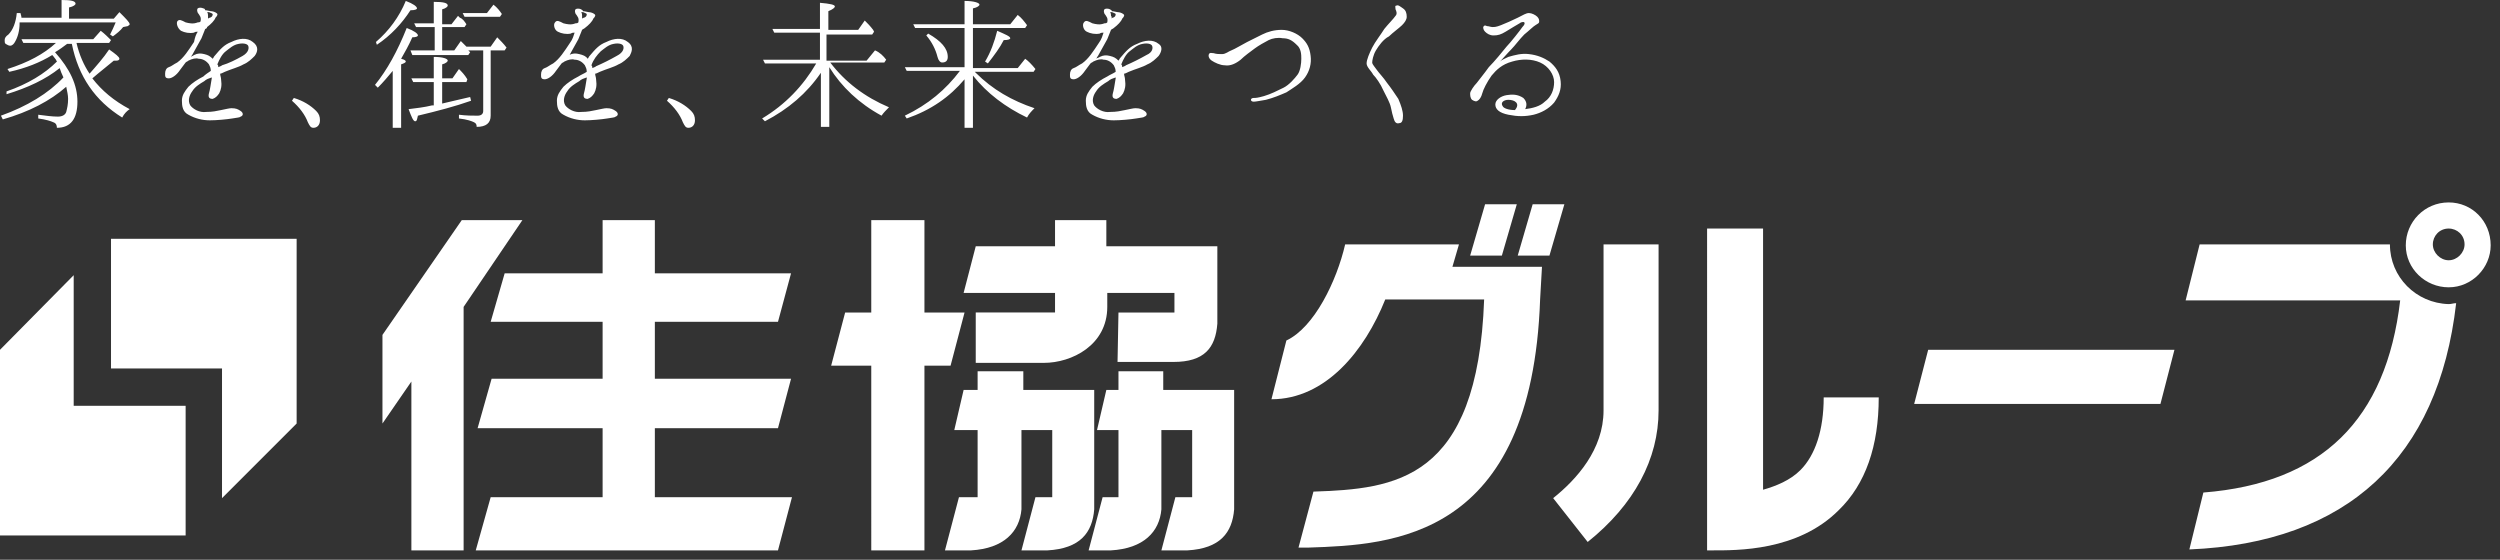 <svg version="1.1" id="レイヤー_1" xmlns="http://www.w3.org/2000/svg" x="0" y="0" viewBox="0 0 268 60" xml:space="preserve"><rect x="0" y="0" width="268" height="60" fill="#333333" stroke="none"/><style>.st0{fill:#fff}</style><path class="st0" d="M8.3 10.9c0 1.8-.7 2.8-2.2 2.8 0-.3-.1-.5-.4-.6-.2-.1-.8-.3-1.6-.4v-.4c.8.1 1.5.2 2.1.2.5 0 .8-.2.9-.5.1-.4.2-.8.2-1.4 0-.4-.1-.8-.2-1.3-1.7 1.5-4 2.7-6.8 3.5l-.2-.4c2.8-1 5.1-2.4 6.7-4.1-.2-.4-.3-.7-.4-1C4.9 8.5 3 9.4.7 10.1v-.3C3 9 4.8 7.9 6.1 6.6c0-.1-.1-.1-.1-.2-.1-.1-.2-.3-.4-.5-1.3.8-2.8 1.4-4.6 1.8l-.2-.3C3 6.7 4.7 5.8 6 4.6H2.5l-.2-.4H10l.8-.9c.4.3.8.7 1.1 1l-.2.3H8.2C8.5 5.9 9 7 9.6 7.9c.7-.8 1.5-1.7 2.1-2.6.7.5 1.1.8 1.1 1 0 .1-.1.2-.3.2h-.3c-.7.6-1.5 1.2-2.3 1.9 1 1.3 2.3 2.4 4 3.3-.3.2-.6.5-.8.9-2.9-1.8-4.7-4.4-5.4-7.9h-.5c-.4.3-.8.6-1.3.9 1.6 1.8 2.4 3.5 2.4 5.3zM6.6 2V0c1 0 1.5.1 1.5.4 0 .1-.2.3-.7.4V2h4.8l.6-.7c.7.7 1.1 1.1 1.1 1.3 0 .1-.1.1-.2.2l-.5.1c-.3.4-.7.7-1.1 1l-.3-.2c.2-.4.4-.8.6-1.3H2.1v.1c0 .8-.2 1.5-.5 2-.1.2-.3.4-.5.4s-.3-.1-.5-.2c-.1-.1-.1-.2-.1-.4s.1-.4.4-.6c.5-.5.8-1.3.9-2.3h.4c0 .1.1.3.1.5h4.3zM27.3 6c-.3.3-.7.7-1.2.9-.5.3-1.3.5-2 .8-.2.1-.4.2-.5.2 0 .2.1.4.1.6.1.7 0 1.1-.2 1.5-.2.3-.4.5-.7.6-.4 0-.5-.2-.4-.6.1-.3.2-1 .3-1.6v-.1c-.3.1-.6.2-.8.4-.5.3-1 .6-1.3 1.1-.3.4-.5 1-.2 1.5.3.4 1 .8 1.7.7.7 0 1.1-.1 1.6-.2s.9-.2 1.1-.2c.5 0 .7.1 1 .3.3.2.3.5 0 .6-.1.1-.3.1-.9.2-.6.1-1.7.2-2.4.2-.8 0-1.6-.2-2.3-.6-.6-.3-.7-.9-.7-1.5s.3-1 .7-1.5c.4-.4 1-.8 1.6-1.1.2-.2.5-.4.8-.6 0-.3-.1-.5-.2-.7-.3-.4-.7-.6-1.1-.6-.3-.1-.7 0-1.1.2-.1.1-.2.1-.3.2-.2.3-.4.5-.6.8-.4.6-.9.9-1.2.9-.4 0-.4-.2-.4-.5s.1-.6.4-.7c.3-.1.5-.3.9-.5.7-.5 1.2-1.3 1.8-2.2.1-.5.2-.8.4-1.1-.1 0-.3 0-.4.1-.5.1-1 0-1.4-.2-.4-.3-.5-.8-.4-1 .2-.3.5-.1.9.1.4.1.8.2 1.3 0 .1 0 .2 0 .3-.1.1-.5-.1-.6-.2-.8-.2-.2-.2-.5-.1-.6.1-.1.4-.1.6 0 .1 0 .2.1.2.2.2 0 .5.1.6.1.2 0 .5.1.6.2.2.1.1.3-.1.5-.1.3-.5.7-.9 1 0 .1-.1.2-.2.2-.1.3-.3.7-.4 1-.4.7-.6 1.1-1 1.8-.1.1-.1.2-.2.3.1-.2.3-.2.4-.3.4-.2.7-.2 1.1-.1.4.1.6.2.9.5.1-.1.1-.2.2-.3.6-.7 1-1.2 1.8-1.5.8-.4 1.7-.5 2.3 0 .7.5.5 1.1.2 1.5zm-5-4c.1-.1.2-.1.2-.1.3-.1.3-.3.3-.4-.1-.1-.2-.1-.4-.2h-.2c.1.1.1.3.1.4V2zm4.3 2.9c-.1-.2-.5-.3-1-.2-.6.1-1 .5-1.4.8-.4.3-.7.9-.9 1.4.1.1.1.2.1.3.2-.1.3-.1.4-.2.7-.2 1.5-.6 2.2-1 .7-.4.7-.9.6-1.1zM31.5 10.5c1 .3 1.8.8 2.4 1.4.3.3.4.6.4 1 0 .5-.3.8-.7.8-.3 0-.4-.2-.6-.6-.3-.8-.9-1.6-1.7-2.3l.2-.3zM40.3 4.5c1.4-1.2 2.5-2.7 3.2-4.4.8.3 1.2.6 1.2.8 0 .1-.2.2-.7.2-.9 1.4-2.1 2.7-3.6 3.7l-.1-.3zm3.2 2.1c0 .1-.2.2-.5.3v6.8h-.9V7.6c-.5.6-1 1.2-1.6 1.8l-.3-.3c1.3-1.6 2.4-3.6 3.4-6.1.8.3 1.2.6 1.2.8 0 .1-.2.2-.6.2-.4.9-.8 1.6-1.2 2.3.4.1.5.2.5.3zm3.9 2.2v2.3c1.2-.3 2.2-.5 3-.7l.1.4c-1.7.6-3.6 1.1-5.7 1.6-.1.4-.1.6-.3.6-.2 0-.4-.5-.7-1.3.8-.1 1.7-.2 2.5-.4h.2V8.8h-2.2l-.2-.4h2.4V6.1c1 0 1.5.2 1.5.4 0 .1-.2.3-.6.4v1.5h1.1l.7-1c.3.3.6.6.9 1.1l-.1.3h-2.6zm5.2-3.4v7c0 .8-.5 1.2-1.5 1.2 0-.3-.1-.4-.3-.5-.2-.1-.7-.3-1.6-.4v-.4c.8.1 1.4.1 2 .1.4 0 .6-.2.6-.5V5.4h-1.6l.1.1.1.1-.2.3h-6l-.2-.5h2.6V2.9h-2l-.2-.4h2.1V.2c1 0 1.5.1 1.5.4 0 .1-.2.3-.6.4v1.6h1l.7-.9.2.2c.3.1.5.4.7.7l-.2.3h-2.4v2.5h1.3l.7-1 .6.6h2.6l.7-1c.3.3.7.7 1 1.1l-.2.3h-1.5zm-.4-4l.7-.9c.4.3.7.7.9 1l-.2.3h-3.8l-.2-.4h2.6zM67.5 6c-.3.3-.7.7-1.2.9-.5.3-1.3.5-2 .8-.2.1-.4.2-.5.2 0 .2.1.4.1.6.1.7 0 1.1-.2 1.5-.2.3-.4.5-.7.6-.4 0-.5-.2-.4-.6.1-.3.2-1 .3-1.6v-.1c-.3.1-.6.2-.8.4-.5.3-1 .6-1.3 1.1-.3.4-.5 1-.2 1.5.3.4 1 .8 1.7.7.7 0 1.1-.1 1.6-.2s.9-.2 1.1-.2c.5 0 .7.1 1 .3.3.2.3.5 0 .6-.1.1-.3.1-.9.2-.6.1-1.7.2-2.4.2-.8 0-1.6-.2-2.3-.6-.6-.3-.7-.9-.7-1.5s.3-1 .7-1.5c.4-.4 1-.8 1.6-1.1.3-.2.6-.3.9-.5 0-.3-.1-.5-.2-.7-.3-.4-.7-.6-1.1-.6-.3-.1-.7 0-1.1.2-.1.1-.2.1-.3.2-.2.3-.4.5-.6.8-.4.6-.9.9-1.2.9-.4 0-.4-.2-.4-.5s.1-.6.4-.7c.3-.1.5-.3.9-.5.7-.5 1.2-1.3 1.8-2.2.3-.4.4-.8.5-1.1-.1 0-.3 0-.4.1-.5.1-1 0-1.4-.2-.4-.2-.5-.8-.3-1 .2-.3.5-.1.9.1.4.1.8.2 1.3 0 .1 0 .2 0 .3-.1.1-.5-.1-.6-.2-.8-.2-.2-.2-.5-.1-.6.1-.1.4-.1.6 0 .1.1.2.1.2.2.2 0 .5.1.6.1.2 0 .5.1.6.2.2.1.1.3-.1.5-.1.3-.5.7-.9 1-.1.1-.2.1-.3.2-.1.3-.3.7-.4 1-.4.7-.6 1.1-1 1.8-.1.1-.1.2-.2.3-.1-.3.1-.3.2-.4.4-.2.7-.2 1.1-.1.4.1.7.2.9.5.1-.1.1-.2.2-.3.6-.7 1-1.2 1.8-1.5.8-.4 1.7-.5 2.3 0 .7.5.4 1.1.2 1.5zm-5.1-4c.1-.1.2-.1.2-.1.3-.1.3-.3.3-.4-.1-.1-.2-.1-.4-.2h-.2c.1.1.1.3.1.4V2zm4.4 2.9c-.1-.2-.5-.3-1-.2-.6.1-1 .5-1.4.8-.4.4-.8.9-1 1.5.1.1.1.2.1.3.2-.1.3-.1.4-.2.7-.3 1.5-.7 2.2-1.1.8-.4.8-.9.7-1.1zM71.7 10.5c1 .3 1.8.8 2.4 1.4.3.3.4.6.4 1 0 .5-.3.8-.7.8-.3 0-.4-.2-.6-.6-.3-.8-.9-1.6-1.7-2.3l.2-.3zM87.9 6.4V3.5H83l-.2-.4h5.1V.3c1.1.1 1.6.2 1.6.4 0 .1-.2.3-.7.5v2H92l.7-1c.3.3.6.6.9 1l.1.2-.2.3h-4.9v2.8h4.3l.9-1.1c.5.2.9.6 1.2 1l-.2.3H89c1.6 2.1 3.7 3.7 6.3 4.8-.3.3-.6.6-.8.9-2.4-1.3-4.3-3.1-5.6-5.2v6.4H88V7.8c-1.5 2.2-3.5 3.9-6 5.2l-.3-.3c2.5-1.5 4.4-3.5 5.8-5.9H82l-.2-.4h6.1zM103.4 7.2V3h-5.3l-.2-.4h5.5V.1c1 0 1.6.2 1.6.4 0 .1-.2.3-.7.4v1.7h4l.8-1c.4.3.7.7 1 1.1l-.2.3h-5.6v4.3h4.8l.8-1c.3.2.7.6 1.1 1.1l-.2.3h-6.3l.1.1c1.8 1.8 3.9 3 6.3 3.8-.3.3-.6.6-.8 1-2.3-1.1-4.3-2.6-5.8-4.5v5.6h-.9V8.5c-1.6 1.9-3.6 3.3-6.2 4.2l-.2-.3c2.5-1.2 4.4-2.8 5.9-4.8h-5.7l-.2-.4h6.4zm-3.9-3.6c1.4.8 2.1 1.6 2.1 2.5 0 .4-.2.6-.6.6-.2 0-.4-.2-.5-.6-.2-.8-.6-1.6-1.2-2.3l.2-.2zm6.1 3c.6-1 1-2.1 1.3-3.3.9.4 1.4.6 1.4.8 0 .1-.2.2-.7.2-.4.8-1 1.6-1.7 2.5l-.3-.2zM124.2 6c-.3.3-.7.7-1.2.9-.5.3-1.3.5-2 .8-.2.1-.4.2-.5.2 0 .2.1.4.1.6.1.7 0 1.1-.2 1.5-.2.3-.4.5-.7.6-.4 0-.5-.2-.4-.6.1-.3.2-1 .3-1.6v-.1c-.3.1-.6.2-.8.4-.5.3-1 .6-1.3 1.1-.3.4-.5 1-.2 1.5.3.4 1 .8 1.7.7.7 0 1.1-.1 1.6-.2s.9-.2 1.1-.2c.5 0 .7.1 1 .3.3.2.3.5 0 .6-.1.1-.3.1-.9.2-.6.1-1.7.2-2.4.2-.8 0-1.6-.2-2.3-.6-.6-.3-.7-.9-.7-1.5s.3-1 .7-1.5c.4-.4 1-.8 1.6-1.1.3-.2.6-.3.9-.5 0-.3-.1-.5-.2-.7-.3-.4-.7-.6-1.1-.6-.3-.1-.7 0-1.1.2-.1.1-.2.1-.3.2-.2.3-.4.5-.6.8-.4.6-.9.9-1.2.9-.4 0-.4-.2-.4-.5s.1-.6.4-.7c.3-.1.5-.3.9-.5.7-.5 1.2-1.3 1.8-2.2.3-.4.4-.8.5-1.1-.1 0-.3 0-.4.1-.5.1-1 0-1.4-.2-.4-.2-.5-.8-.3-1 .2-.3.5-.1.9.1.4.1.8.2 1.3 0 .1 0 .2 0 .3-.1.1-.5-.1-.6-.2-.8-.2-.2-.2-.5-.1-.6.1-.1.4-.1.6 0 .1.1.2.1.2.2.2 0 .5.1.6.1.2 0 .5.1.6.2.2.1.1.3-.1.5-.1.3-.5.7-.9 1-.1.1-.2.1-.3.2-.1.3-.3.7-.4 1-.4.7-.6 1.1-1 1.8-.1.1-.1.2-.2.3.1-.1.3-.1.4-.2.4-.2.7-.2 1.1-.1.4.1.6.2.9.5.1-.1.1-.2.2-.3.6-.7 1-1.2 1.8-1.5.8-.4 1.7-.5 2.3 0 .5.3.3.9 0 1.3zm-5.1-4c.1-.1.2-.1.2-.1.3-.1.3-.3.3-.4-.1-.1-.2-.1-.4-.2h-.2c.1.1.1.3.1.4.1.1.1.2 0 .3zm4.4 2.9c-.1-.2-.5-.3-1-.2-.6.1-1 .5-1.4.8-.4.3-.7.9-.9 1.4.1.1.1.2.1.3.2-.1.3-.1.4-.2.7-.3 1.5-.7 2.2-1.1.7-.3.7-.8.6-1zM139.5 6.3c0-.4 0-1.1-.5-1.5-.5-.5-.9-.7-1.5-.7-.5-.1-1.1 0-1.5.2-.4.2-1.1.6-1.5.9-.4.3-1.1.8-1.5 1.2-.5.4-1.1.7-1.7.6-.5 0-1.1-.3-1.4-.5-.3-.2-.4-.5-.3-.7.1-.2.3-.1.5-.1.3.1.6.1.9.1.4 0 .7-.3 1-.4.3-.1 1.3-.7 1.7-.9l1.6-.8c.6-.3 1.3-.5 2.1-.5s1.7.4 2.2.9c.5.5.8 1 .9 1.9.1.8-.1 1.6-.6 2.3-.5.7-1.4 1.2-2 1.6-.7.3-1.4.6-2.2.8-.6.1-1.1.2-1.3.2-.2 0-.3-.1-.3-.2s.1-.2.3-.2c.2 0 .4 0 1.1-.2.7-.2 1.5-.6 2.1-.9.6-.3 1.2-1 1.5-1.4.3-.4.4-1.2.4-1.7zM147.5 5.4c-.3.5-.4 1.1-.4 1.3 0 .2.3.5.5.8.2.3.7.8 1.1 1.4.4.5.8 1.1 1.2 1.7.3.7.5 1.3.5 1.8s-.1.8-.4.8c-.3.1-.5-.1-.6-.5-.1-.3-.2-.7-.3-1.2s-.5-1.2-.8-1.8c-.3-.7-.8-1.4-1.1-1.7-.2-.4-.7-.8-.7-1.2s.3-1.1.6-1.7c.3-.6 1-1.5 1.3-2 .4-.5 1-1.1 1.2-1.4.2-.2.1-.5 0-.7 0-.2-.1-.4.1-.4.2-.1.4.1.7.3.3.2.4.5.4.9 0 .3-.2.6-.5.9-.3.3-1 .8-1.4 1.2-.6.3-1.1 1-1.4 1.5zM166.6 11c-.6.7-1.4 1.1-2.2 1.3-.9.2-1.7.2-2.7 0-1-.2-1.4-.6-1.4-1.1 0-.5.6-.9 1.2-1 .6-.1 1.2-.1 1.8.3.4.4.4.8.2 1.2.8-.1 1.6-.3 2.1-.8.7-.5 1-1.3 1-2.1s-.6-1.7-1.5-2.1c-.9-.4-2-.4-3-.1-1.1.3-1.7.9-2.2 1.5-.5.7-.9 1.5-1 1.9-.1.4-.3.7-.5.8-.1.1-.3.1-.6-.1-.2-.2-.2-.5-.2-.7 0-.2.4-.8.7-1.1.3-.4.8-1 1.3-1.7.6-.6 1.5-1.7 1.9-2.2.4-.4 1.5-1.8 1.7-2.1.2-.2.3-.4.2-.5-.1-.1-.4 0-.5.1-.2.1-1 .6-1.5.9-.5.3-.8.4-1.3.4-.4 0-.7-.2-.9-.4-.2-.2-.2-.4-.2-.5.1-.2.2-.2.4-.1.2 0 .4.1.6.1.2 0 .4 0 .9-.2s1.2-.5 1.8-.8c.6-.3.9-.5 1.2-.5.3 0 .7.2.9.4.2.2.2.4.2.5 0 .2-.1.2-.4.4-.2.1-.7.6-1.2 1-.5.5-1 1.2-1.4 1.6 0 0-.4.4-1.2 1.3.2-.2.5-.3.9-.5.7-.2 1.4-.4 2.2-.3.9.1 1.6.4 2.2.8.6.5 1.1 1.1 1.2 2.1.1.9-.2 1.6-.7 2.3zm-4.9-.3c-.5 0-.9.3-.6.7.1.2.6.4 1.3.4.6-.7 0-1.1-.7-1.1z"/><g><path class="st0" d="M171.9 26.2V44c0 4.2-2.9 7.4-5.4 9.4l3.7 4.7c5-4 7.6-8.9 7.6-14.1V26.2h-5.9zM195.5 42.6c0 3.5-.9 6.2-2.5 7.8-1.1 1.1-2.6 1.7-4 2.1v-28h-6V59h.5c2.7 0 9.2.1 13.6-4.3 2.9-2.8 4.3-6.9 4.3-12.1h-5.9zM206.7 37.5l-1.5 5.8h26.4l1.5-5.8zM256.2 26.2h-20.4l-1.5 6h23c-1.5 12.8-8.4 19.6-21.1 20.6l-1.5 6.1c16.9-.7 26.7-9.8 28.6-26.4-.3 0-.5.1-.8.1-3.5-.1-6.3-2.9-6.3-6.4z"/><path class="st0" d="M262.5 30.8c-2.5 0-4.6-2-4.6-4.5s2-4.6 4.6-4.6c2.5 0 4.5 2 4.5 4.6 0 2.4-2 4.5-4.5 4.5zm0-6.3c-1 0-1.7.8-1.7 1.7 0 .9.8 1.7 1.7 1.7.9 0 1.7-.8 1.7-1.7 0-1-.8-1.7-1.7-1.7z"/><g><path class="st0" d="M165.3 28.6h-9.6l.7-2.4h-12.2c-.9 3.9-3.3 8.9-6.3 10.3l-1.6 6.3c5.8 0 10-5.2 12.2-10.7h10.6c-.7 19.5-9.6 20.3-18.3 20.6l-1.6 6h1.1c8.9-.3 23.9-.9 24.8-26.6l.2-3.5zM167.7 21.9l-1.6 5.5h-3.4l1.6-5.5h3.4z"/><path class="st0" d="M162.6 21.9l-1.6 5.5h-3.4l1.6-5.5h3.4z"/></g></g><g><path class="st0" d="M11.9 25.6v13.9h11.9v13.9l8-8V25.6z"/><path class="st0" d="M19.9 57.4V43.5h-12v-14l-7.9 8v19.9z"/></g><g><path class="st0" d="M56 23.6h-6.5L41 35.9v9.5l3.1-4.5V59h5.6V32.9z"/><path class="st0" d="M70.2 45.9h13.2l1.4-5.3H70.2v-6.1h13.2l1.4-5.2H70.2v-5.7h-5.6v5.7H54.1l-1.5 5.2h12v6.1H52.7l-1.5 5.3h13.4v7.4h-12L51 59h32.4l1.5-5.7H70.2zM103.4 33.5h-4.3v-9.9h-5.7v9.9h-2.8l-1.5 5.7h4.3V59h5.7V39.2h2.8zM119.9 39.8v2h-1.3l-1 4.3h2.3v7.2h-1.7l-1.5 5.7h2.4c3.5-.2 5.2-2 5.4-4.4v-8.5h3.3v7.2H126l-1.5 5.7h2.8c3.5-.2 4.8-1.9 5-4.4V41.8h-7.6v-2h-4.8z"/><path class="st0" d="M104.8 39.8v2h-1.5l-1 4.3h2.5v7.2h-2l-1.5 5.7h2.8c3.5-.2 5.2-2 5.4-4.4v-8.5h3.3v7.2H111l-1.5 5.7h2.8c3.5-.2 4.8-1.9 5-4.4V41.8h-7.6v-2h-4.9zM119.9 33.5h6v-2.1h-7.2v1.5c0 4.1-3.8 6-6.8 6h-7.3v-5.4h8.5v-2.1h-9.8l1.3-5h8.5v-2.8h5.5v2.8h11.9v8.3c-.2 2.6-1.4 4.1-4.7 4.1h-6l.1-5.3z"/></g></svg>